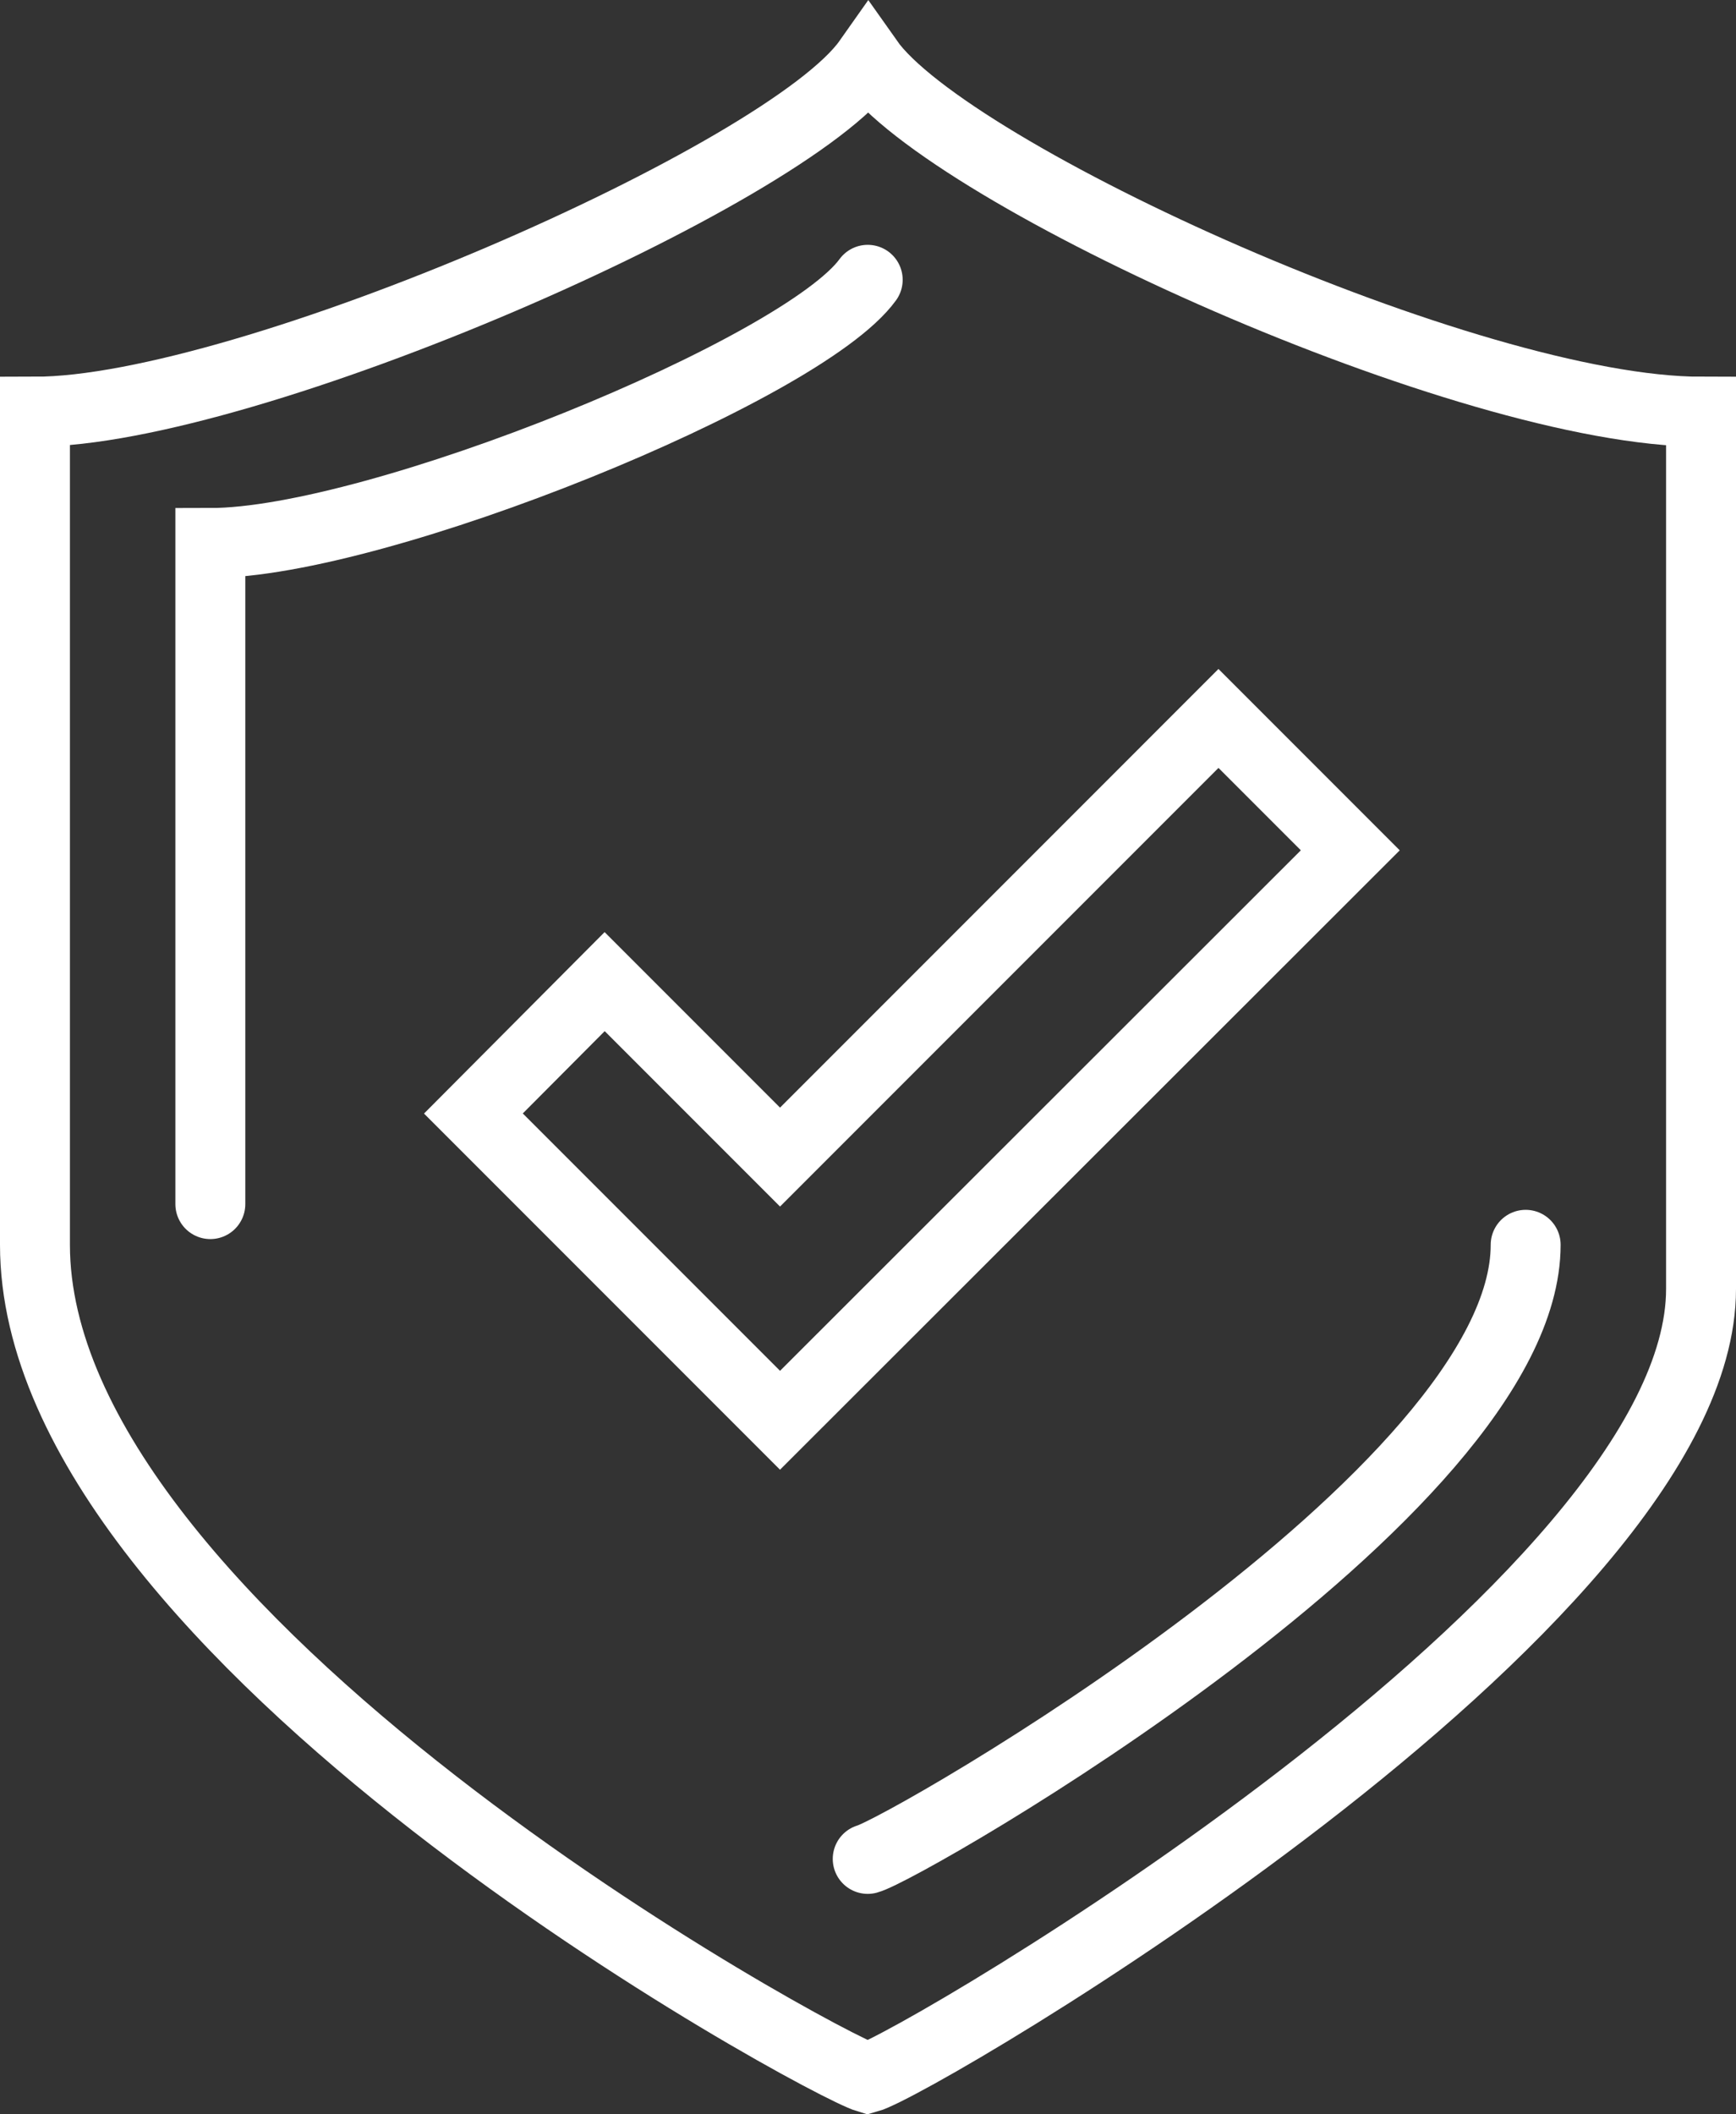 <svg xmlns="http://www.w3.org/2000/svg" viewBox="0 0 30.29 36.87"><rect x="0" y="0" width="30.29" height="36.87" fill="#333333" stroke="none"/><defs><style>.cls-1{fill:none;stroke:#fff;stroke-linecap:round;stroke-miterlimit:10;stroke-width:1.22px;}</style></defs><g id="Layer_2" data-name="Layer 2"><g id="Icons"><path class="cls-1" d="M15.15,1.06C13.74,3.06,4.31,7.18.61,7.18V21.71C.61,28.55,14.34,36,15.14,36.24,16,36,29.68,28,29.68,22.48V7.18C25.64,7.18,16.56,3.06,15.15,1.06Z"/><path class="cls-1" d="M15.14,32.42c.64-.17,11.48-6.37,11.48-10.71"/><path class="cls-1" d="M15.14,4.88C14,6.45,6.59,9.47,3.67,9.47V21"/><polygon class="cls-1" points="21.26 12.53 13.61 20.18 10.55 17.12 8.26 19.42 13.61 24.77 23.56 14.83 21.26 12.53"/></g></g></svg>